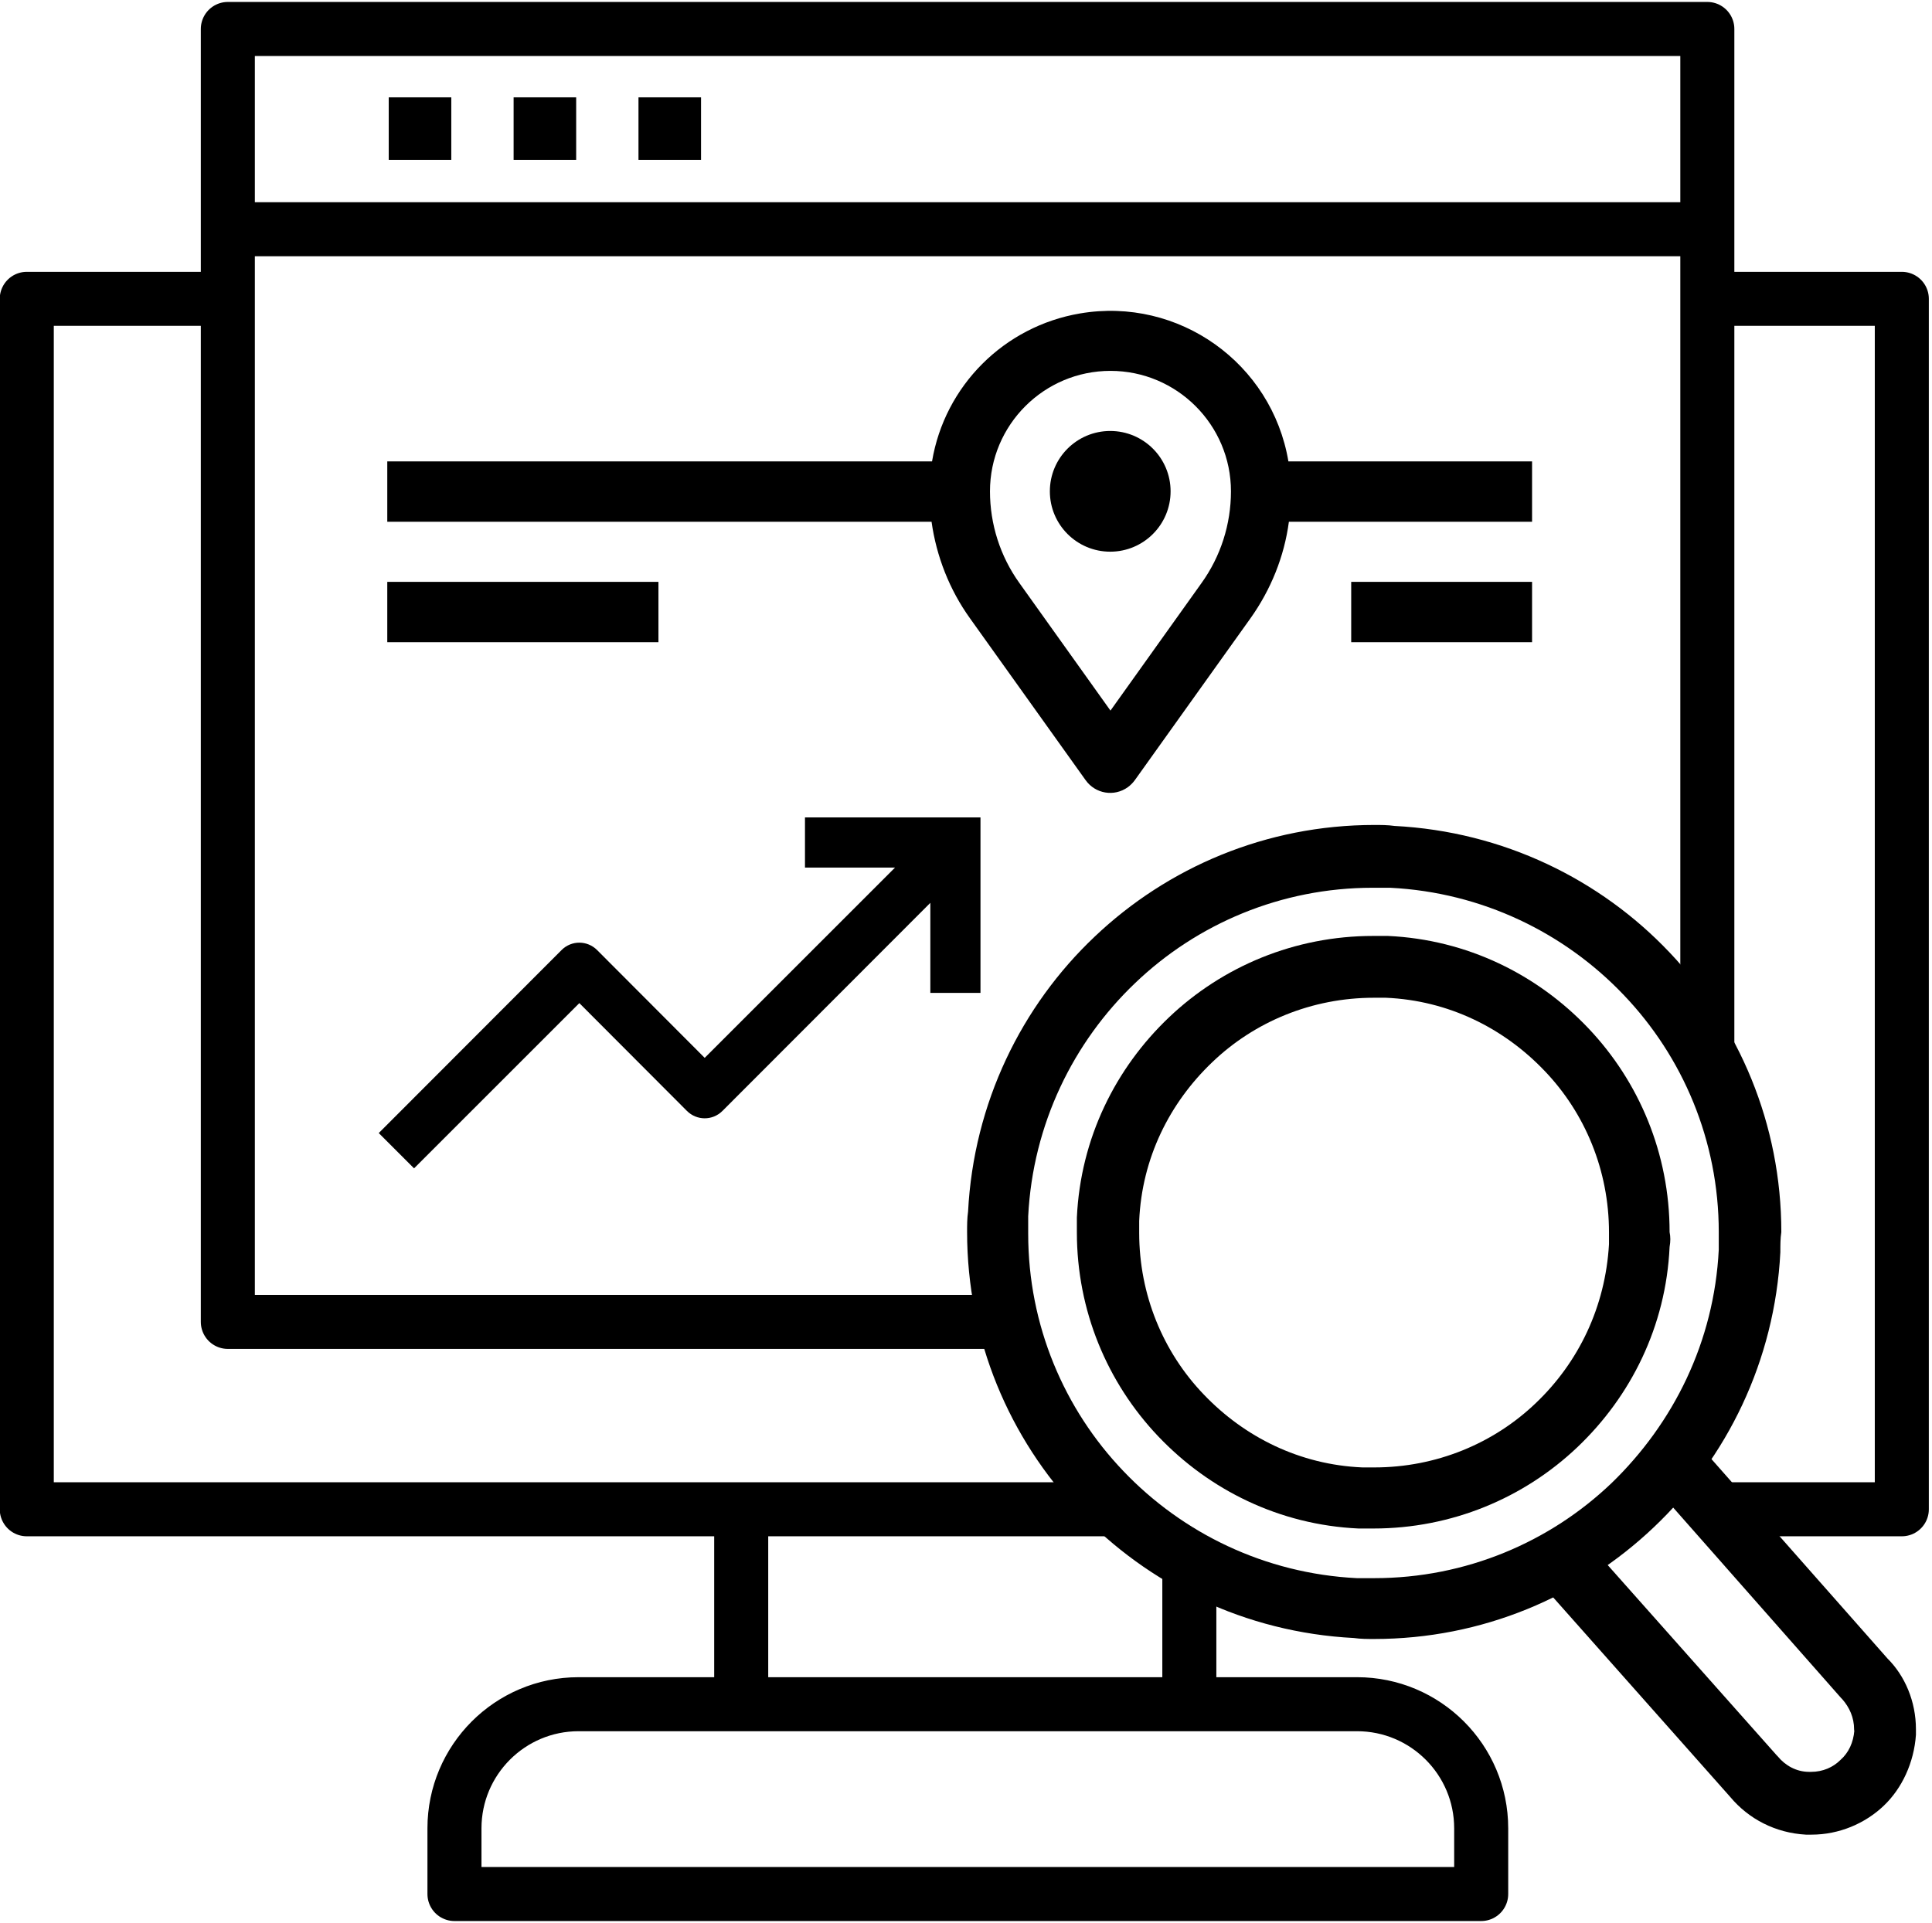 <?xml version="1.0" encoding="UTF-8"?>
<svg id="Ebene_1" data-name="Ebene 1" xmlns="http://www.w3.org/2000/svg" viewBox="0 0 79.37 79.02">
  <defs>
    <style>
      .cls-1, .cls-2 {
        fill: #fff;
      }

      .cls-3 {
        fill: #1d1d1b;
      }

      .cls-2, .cls-4 {
        stroke: #000;
        stroke-linejoin: round;
        stroke-width: 2.22px;
      }

      .cls-4 {
        fill: none;
      }
    </style>
  </defs>
  <g>
    <rect class="cls-1" x="-16.54" y="-18.17" width="113.17" height="112.67"/>
    <path class="cls-3" d="M96.38-17.92v112.17H-16.29V-17.92h112.67M96.88-18.42H-16.79v113.17h113.67V-18.42h0Z"/>
  </g>
  <g>
    <rect class="cls-4" x="1.1" y="12.28" width="77.03" height="49.74"/>
    <rect class="cls-2" x="9.36" y="1.19" width="60.78" height="53.13"/>
    <path class="cls-4" d="M23.77,70.03h31.98c2.81,0,5.1,2.28,5.1,5.1v2.7H18.67v-2.7c0-2.81,2.28-5.1,5.1-5.1Z"/>
    <line class="cls-4" x1="70.15" y1="9.42" x2="9.14" y2="9.42"/>
    <line class="cls-4" x1="30.45" y1="63.05" x2="30.45" y2="69.76"/>
    <line class="cls-4" x1="48.86" y1="63.05" x2="48.86" y2="69.76"/>
    <g>
      <path d="M26.23,4h2.57v2.57h-2.57v-2.57Z"/>
      <path d="M21.1,4h2.57v2.57h-2.57v-2.57Z"/>
      <path d="M15.97,4h2.57v2.57h-2.57v-2.57Z"/>
    </g>
    <g id="Outline">
      <path d="M62.94,18.96h-10.01c-.68-4.04-4.51-6.77-8.56-6.08-3.12.53-5.56,2.97-6.08,6.08H15.91v2.48h22.36c.2,1.43.74,2.8,1.58,3.97l4.75,6.65c.4.56,1.17.69,1.73.29.11-.08.21-.18.29-.29l4.75-6.65c.84-1.18,1.39-2.54,1.58-3.97h9.99v-2.48ZM49.36,23.96l-3.74,5.24-3.74-5.24c-.79-1.1-1.21-2.42-1.21-3.77,0-2.73,2.22-4.95,4.95-4.95s4.95,2.22,4.95,4.95c0,1.35-.42,2.67-1.21,3.77Z"/>
      <path d="M15.91,23.91h11.14v2.48h-11.14v-2.48Z"/>
      <path d="M55.51,23.91h7.43v2.48h-7.43v-2.48Z"/>
      <circle cx="45.61" cy="20.19" r="2.48"/>
    </g>
    <g>
      <path class="cls-1" d="M72.01,73c.53.64,1.33,1.06,2.2,1.14,1.67.08,3.11-1.21,3.22-2.88.04-.87-.3-1.67-.83-2.28l-11.03-12.51-4.59,4.06,11.04,12.48Z"/>
      <path d="M77.54,68.15l-11.04-12.51c-.23-.23-.53-.38-.87-.42-.34-.04-.64.08-.91.3l-4.59,4.06c-.23.23-.38.53-.42.87-.04.34.08.64.3.91l11.07,12.48c.76.91,1.86,1.48,3.11,1.55h.23c1.14,0,2.2-.46,2.96-1.18.76-.72,1.25-1.78,1.33-2.92v-.23c0-1.14-.45-2.2-1.18-2.92ZM76.18,71.11c-.04.49-.23.91-.57,1.21-.3.3-.72.49-1.21.49h-.08c-.53,0-.99-.27-1.29-.64l-.04-.04-10.24-11.53,2.69-2.39,10.2,11.57.04.04c.3.34.49.76.49,1.25v.04Z"/>
      <path class="cls-1" d="M61.44,35.99c-8.06-2.77-16.84,1.53-19.61,9.59-2.77,8.06,1.53,16.84,9.59,19.61,8.06,2.77,16.84-1.53,19.61-9.59,2.77-8.06-1.53-16.84-9.59-19.61Z"/>
      <path d="M73.18,50.63c0-4.44-1.74-8.49-4.59-11.49-2.84-3-6.83-4.97-11.3-5.2-.27-.04-.57-.04-.83-.04-4.44,0-8.49,1.74-11.49,4.59-3,2.84-4.97,6.83-5.2,11.3-.04.27-.04.57-.04.83,0,4.44,1.74,8.49,4.59,11.49,2.84,3,6.83,4.97,11.3,5.2.27.04.57.04.83.04,4.44,0,8.49-1.74,11.49-4.59,3-2.84,4.97-6.83,5.2-11.3h0c0-.3,0-.57.04-.83ZM66.21,60.94c-2.54,2.43-5.99,3.91-9.75,3.91h-.72c-3.79-.19-7.17-1.86-9.59-4.4-2.43-2.54-3.91-5.99-3.91-9.75v-.72c.19-3.79,1.86-7.17,4.4-9.59,2.54-2.43,5.99-3.91,9.75-3.91h.72c3.79.19,7.17,1.86,9.59,4.4,2.43,2.54,3.91,5.99,3.91,9.75v.72c-.19,3.79-1.86,7.13-4.4,9.59Z"/>
      <circle class="cls-1" cx="56.43" cy="50.6" r="10.92"/>
      <path d="M68.59,50.63c0-3.22-1.25-6.18-3.34-8.38-2.09-2.2-4.97-3.64-8.23-3.79h-.61c-3.22,0-6.18,1.25-8.38,3.34-2.2,2.09-3.64,4.97-3.79,8.23v.61c0,3.22,1.25,6.18,3.34,8.38,2.09,2.2,4.97,3.64,8.23,3.79h.61c3.22,0,6.18-1.25,8.38-3.34,2.2-2.09,3.64-4.97,3.79-8.23h0c.04-.23.04-.42,0-.61ZM63.1,57.65c-1.74,1.67-4.1,2.65-6.64,2.65h-.49c-2.58-.11-4.85-1.25-6.52-3-1.67-1.74-2.65-4.1-2.65-6.64v-.49c.11-2.58,1.25-4.85,3-6.52,1.74-1.67,4.1-2.65,6.64-2.65h.49c2.58.11,4.85,1.25,6.52,3,1.67,1.74,2.65,4.1,2.65,6.64v.49c-.15,2.58-1.25,4.85-3,6.52Z"/>
    </g>
  </g>
  <path d="M40.28,33.59h-7.21v2.06h3.7l-7.82,7.82-4.42-4.43c-.4-.4-1.05-.41-1.46,0,0,0,0,0,0,0l-7.51,7.52,1.45,1.45,6.79-6.79,4.42,4.43c.4.4,1.05.41,1.46,0,0,0,0,0,0,0l8.54-8.55v3.7h2.06v-7.21Z"/>
</svg>